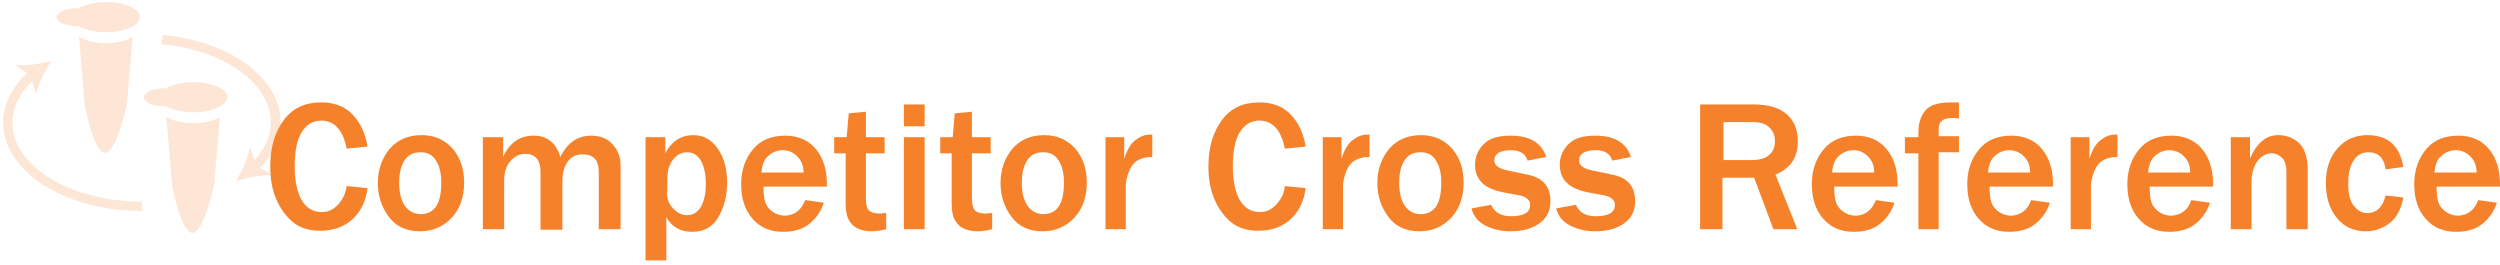 <?xml version="1.0" encoding="UTF-8"?>
<svg width="481px" height="51px" viewBox="0 0 481 51" version="1.1" xmlns="http://www.w3.org/2000/svg" xmlns:xlink="http://www.w3.org/1999/xlink">
    <!-- Generator: Sketch 45.1 (43504) - http://www.bohemiancoding.com/sketch -->
    <title>NEB-CompCrossRef</title>
    <desc>Created with Sketch.</desc>
    <defs></defs>
    <g id="Design" stroke="none" stroke-width="1" fill="none" fill-rule="evenodd">
        <g id="NEB-CompCrossRef" fill-rule="nonzero">
            <g id="CompetitorCrossReferenceLogo">
                <g id="Group" fill="#FDE6D5">
                    <g transform="translate(10, 0)" id="Shape">
                        <g>
                            <path d="M10.4,0.4 C8.2,0.4 6.3,0.9 5.1,1.6 C5,1.6 4.8,1.6 4.7,1.6 C2.6,1.6 0.9,2.4 0.9,3.3 C0.9,4.3 2.6,5 4.7,5 C4.8,5 5,5 5.1,5 C6.3,5.7 8.2,6.2 10.4,6.2 C14,6.2 16.9,4.9 16.9,3.2 C16.9,1.7 14,0.4 10.4,0.4 Z"></path>
                            <path d="M10.4,8.3 C8.3,8.3 6.4,7.8 5.2,7.1 L6.3,20.2 C6.3,20.2 8,29.4 10.2,29.4 C12.4,29.4 14.4,20.2 14.4,20.2 L15.5,7.1 C14.3,7.9 12.4,8.3 10.4,8.3 Z"></path>
                        </g>
                        <g transform="translate(17, 15)">
                            <path d="M10.2,0.8 C8,0.8 6.1,1.3 4.9,2 C4.8,2 4.6,2 4.5,2 C2.4,2 0.7,2.8 0.7,3.7 C0.7,4.7 2.4,5.4 4.5,5.4 C4.6,5.4 4.8,5.4 4.9,5.4 C6.1,6.1 8,6.6 10.2,6.6 C13.8,6.6 16.7,5.3 16.7,3.6 C16.7,2.1 13.8,0.8 10.2,0.8 Z"></path>
                            <path d="M10.2,8.7 C8.1,8.7 6.2,8.2 5,7.5 L6.1,20.6 C6.1,20.6 7.8,29.8 10,29.8 C12.2,29.8 14.2,20.6 14.2,20.6 L15.3,7.5 C14.1,8.3 12.3,8.7 10.2,8.7 Z"></path>
                        </g>
                    </g>
                    <g transform="translate(0, 6)" id="Shape">
                        <path d="M2.4,17.6 C2.4,14.7 3.7,12 6.2,9.6 L6.9,12.1 C7.4,10.1 8.7,7.5 9.9,5.7 C7.8,6.3 4.9,6.7 2.9,6.5 L5.2,8.1 C2.2,10.9 0.6,14.2 0.6,17.6 C0.6,27 12.6,34.6 27.3,34.6 L27.3,32.8 C13.6,32.8 2.4,26 2.4,17.6 Z"></path>
                        <path d="M54,17.6 C54,9.1 44.5,2 31.3,0.7 L31.1,2.5 C43.1,3.6 52.1,10.1 52.1,17.5 C52.1,20.1 51,22.6 49,24.8 L48.1,22.3 C47.7,24.4 46.5,27 45.4,28.9 C47.5,28.2 50.3,27.6 52.4,27.7 L50,26.3 C52.6,23.7 54,20.7 54,17.6 Z"></path>
                    </g>
                </g>
                <g id="Group" transform="translate(52, 19)" fill="#F5822B">
                    <path d="M14.7,16.8 L18.7,17.2 C18.4,19.6 17.5,21.6 15.9,23.1 C14.3,24.6 12.2,25.4 9.6,25.4 C7.4,25.4 5.6,24.8 4.3,23.7 C3,22.6 1.9,21.1 1.1,19.2 C0.3,17.3 1.42108547e-14,15.2 1.42108547e-14,13 C1.42108547e-14,9.3 0.9,6.4 2.6,4.1 C4.3,1.8 6.7,0.7 9.8,0.7 C12.2,0.7 14.2,1.4 15.7,2.9 C17.2,4.4 18.3,6.5 18.7,9.2 L14.7,9.6 C14,6 12.3,4.2 9.8,4.2 C8.2,4.2 6.9,5 6,6.5 C5.1,8 4.7,10.2 4.7,13 C4.7,15.9 5.2,18.1 6.1,19.6 C7,21.1 8.3,21.8 9.9,21.8 C11.2,21.8 12.2,21.3 13.1,20.3 C14,19.3 14.5,18.2 14.7,16.8 Z" id="Shape"></path>
                    <path d="M28.8,25.5 C26.2,25.5 24.2,24.6 22.8,22.7 C21.4,20.8 20.7,18.7 20.7,16.2 C20.7,13.6 21.5,11.4 23,9.6 C24.5,7.9 26.5,7 29.1,7 C31.5,7 33.4,7.8 35,9.5 C36.5,11.2 37.3,13.4 37.3,16.1 C37.3,18.9 36.5,21.2 34.9,22.9 C33.3,24.6 31.2,25.5 28.8,25.5 Z M28.9,22.2 C31.6,22.2 32.9,20.2 32.9,16.2 C32.9,14.4 32.6,13 31.9,11.9 C31.2,10.8 30.3,10.3 28.9,10.3 C27.5,10.3 26.5,10.8 25.8,11.9 C25.1,13 24.8,14.4 24.8,16.2 C24.8,18.1 25.2,19.6 25.9,20.6 C26.6,21.6 27.7,22.2 28.9,22.2 Z" id="Shape"></path>
                    <path d="M67.4,25.1 L63.2,25.1 L63.2,14.1 C63.2,11.8 62.2,10.7 60.1,10.7 C58.9,10.7 58,11.1 57.3,12 C56.6,12.9 56.2,14.2 56.2,15.9 L56.2,25.2 L52,25.2 L52,14.1 C52,11.8 51,10.6 49.1,10.6 C47.9,10.6 47,11.1 46.2,12 C45.4,12.9 45,14.2 45,15.8 L45,25.1 L40.9,25.1 L40.9,7.4 L44.8,7.4 L44.8,11.2 C46.1,8.4 48,7.1 50.7,7.1 C53.3,7.1 55,8.5 55.8,11.2 C57.2,8.4 59.2,7.1 61.7,7.1 C63.4,7.1 64.8,7.6 65.8,8.7 C66.8,9.8 67.4,11.1 67.4,12.7 L67.4,25.1 L67.4,25.1 Z" id="Shape"></path>
                    <path d="M76.3,31.1 L72.2,31.1 L72.2,7.4 L76,7.4 L76,10.5 C77.2,8.2 79,7 81.4,7 C83.4,7 84.9,7.9 86.1,9.6 C87.3,11.3 87.9,13.5 87.9,16.2 C87.9,18.7 87.3,20.9 86.2,22.8 C85.1,24.7 83.4,25.6 81.2,25.6 C78.9,25.6 77.3,24.7 76.2,22.8 L76.2,31.1 L76.3,31.1 Z M76.3,17.9 C76.3,19.2 76.7,20.3 77.5,21.1 C78.3,21.9 79.1,22.4 80.1,22.4 C81.4,22.4 82.3,21.8 82.9,20.7 C83.5,19.6 83.8,18.2 83.8,16.4 C83.8,14.6 83.5,13.1 82.9,12 C82.3,10.9 81.4,10.3 80.2,10.3 C79.1,10.3 78.2,10.8 77.5,11.7 C76.8,12.6 76.4,13.8 76.4,15.3 L76.4,17.9 L76.3,17.9 Z" id="Shape"></path>
                    <path d="M102.9,19.5 L106.5,20 C106,21.6 105.1,22.9 103.8,24 C102.5,25.1 100.7,25.6 98.7,25.6 C96.2,25.6 94.3,24.8 92.8,23.1 C91.3,21.4 90.6,19.2 90.6,16.4 C90.6,13.7 91.4,11.5 92.9,9.7 C94.4,7.9 96.5,7.1 99.1,7.1 C101.6,7.1 103.6,8 105,9.7 C106.4,11.4 107.1,13.7 107.1,16.4 L107.1,16.9 L94.9,16.9 C94.9,18.1 95,19.1 95.2,19.8 C95.4,20.5 95.9,21.2 96.6,21.7 C97.3,22.2 98.1,22.5 99.1,22.5 C100.9,22.4 102.2,21.4 102.9,19.5 Z M102.6,14.2 C102.6,12.9 102.2,11.9 101.4,11.1 C100.6,10.3 99.7,9.9 98.6,9.9 C97.5,9.9 96.6,10.3 95.8,11 C95,11.7 94.6,12.8 94.5,14.2 L102.6,14.2 Z" id="Shape"></path>
                    <path d="M118.5,22 L118.5,25.1 C117.3,25.4 116.4,25.5 115.7,25.5 C114.6,25.5 113.7,25.3 112.9,24.9 C112.1,24.5 111.6,23.9 111.2,23.1 C110.8,22.3 110.7,21.2 110.7,19.7 L110.7,10.5 L108.5,10.5 L108.5,7.4 L110.9,7.4 L111.3,2.8 L114.6,2.5 L114.6,7.4 L118.2,7.4 L118.2,10.5 L114.6,10.5 L114.6,19.2 C114.6,20.3 114.8,21.1 115.2,21.5 C115.6,21.9 116.4,22.1 117.5,22.1 C117.8,22 118.2,22 118.5,22 Z" id="Shape"></path>
                    <path d="M125.9,5.3 L121.9,5.3 L121.9,1.1 L125.9,1.1 L125.9,5.3 Z M125.9,25.1 L121.9,25.1 L121.9,7.4 L125.9,7.4 L125.9,25.1 Z" id="Shape"></path>
                    <path d="M138.9,22 L138.9,25.1 C137.7,25.4 136.8,25.5 136.1,25.5 C135,25.5 134.1,25.3 133.3,24.9 C132.5,24.5 132,23.9 131.6,23.1 C131.2,22.3 131.1,21.2 131.1,19.7 L131.1,10.5 L128.9,10.5 L128.9,7.4 L131.3,7.4 L131.7,2.8 L135,2.5 L135,7.4 L138.6,7.4 L138.6,10.5 L135,10.5 L135,19.2 C135,20.3 135.2,21.1 135.6,21.5 C136,21.9 136.8,22.1 137.9,22.1 C138.2,22 138.6,22 138.9,22 Z" id="Shape"></path>
                    <path d="M148.6,25.5 C146,25.5 144,24.6 142.6,22.7 C141.2,20.8 140.5,18.7 140.5,16.2 C140.5,13.6 141.3,11.4 142.8,9.6 C144.3,7.9 146.3,7 148.9,7 C151.3,7 153.2,7.8 154.8,9.5 C156.3,11.2 157.1,13.4 157.1,16.1 C157.1,18.9 156.3,21.2 154.7,22.9 C153.1,24.6 151,25.5 148.6,25.5 Z M148.7,22.2 C151.4,22.2 152.7,20.2 152.7,16.2 C152.7,14.4 152.4,13 151.7,11.9 C151,10.8 150.1,10.3 148.7,10.3 C147.3,10.3 146.3,10.8 145.6,11.9 C144.9,13 144.6,14.4 144.6,16.2 C144.6,18.1 145,19.6 145.7,20.6 C146.4,21.6 147.5,22.2 148.7,22.2 Z" id="Shape"></path>
                    <path d="M164.7,25.1 L160.7,25.1 L160.7,7.4 L164.3,7.4 L164.3,11.6 C164.8,9.9 165.5,8.7 166.4,8 C167.3,7.3 168.2,6.9 169.2,6.9 C169.3,6.9 169.5,6.9 169.7,6.9 L169.7,11.2 C167.7,11.2 166.3,11.9 165.6,13.2 C164.9,14.5 164.6,15.8 164.6,17 L164.6,25.1 L164.7,25.1 Z" id="Shape"></path>
                    <path d="M195.2,16.8 L199.2,17.2 C198.9,19.6 198,21.6 196.4,23.1 C194.8,24.6 192.7,25.4 190.1,25.4 C187.9,25.4 186.1,24.8 184.8,23.7 C183.5,22.6 182.4,21.1 181.6,19.2 C180.8,17.3 180.5,15.2 180.5,13 C180.5,9.3 181.4,6.4 183.1,4.1 C184.8,1.8 187.2,0.7 190.3,0.7 C192.7,0.7 194.7,1.4 196.2,2.9 C197.7,4.4 198.8,6.5 199.2,9.2 L195.2,9.6 C194.5,6 192.8,4.2 190.3,4.2 C188.7,4.2 187.4,5 186.5,6.5 C185.6,8 185.2,10.2 185.2,13 C185.2,15.9 185.7,18.1 186.6,19.6 C187.5,21.1 188.8,21.8 190.4,21.8 C191.7,21.8 192.7,21.3 193.6,20.3 C194.5,19.3 195.1,18.2 195.2,16.8 Z" id="Shape"></path>
                    <path d="M206.5,25.1 L202.5,25.1 L202.5,7.4 L206.1,7.4 L206.1,11.6 C206.6,9.9 207.3,8.7 208.2,8 C209.1,7.3 210,6.9 211,6.9 C211.1,6.9 211.3,6.9 211.5,6.9 L211.5,11.2 C209.5,11.2 208.1,11.9 207.4,13.2 C206.7,14.5 206.4,15.8 206.4,17 L206.4,25.1 L206.5,25.1 Z" id="Shape"></path>
                    <path d="M221.1,25.5 C218.5,25.5 216.5,24.6 215.1,22.7 C213.7,20.8 213,18.7 213,16.2 C213,13.6 213.8,11.4 215.3,9.6 C216.8,7.9 218.8,7 221.4,7 C223.8,7 225.7,7.8 227.3,9.5 C228.8,11.2 229.6,13.4 229.6,16.1 C229.6,18.9 228.8,21.2 227.2,22.9 C225.6,24.6 223.6,25.5 221.1,25.5 Z M221.3,22.2 C224,22.2 225.3,20.2 225.3,16.2 C225.3,14.4 225,13 224.3,11.9 C223.6,10.8 222.7,10.3 221.3,10.3 C219.9,10.3 218.9,10.8 218.2,11.9 C217.5,13 217.2,14.4 217.2,16.2 C217.2,18.1 217.6,19.6 218.3,20.6 C219,21.6 220,22.2 221.3,22.2 Z" id="Shape"></path>
                    <path d="M231.1,21.1 L234.9,20.4 C235.5,21.8 236.7,22.6 238.7,22.6 C241.2,22.6 242.4,21.9 242.4,20.4 C242.4,19.9 242.2,19.5 241.8,19.2 C241.4,18.9 241,18.7 240.4,18.6 L237.2,18 C233.6,17.3 231.8,15.6 231.8,12.7 C231.8,11.1 232.4,9.8 233.5,8.7 C234.6,7.6 236.3,7.1 238.6,7.1 C242.4,7.1 244.6,8.5 245.5,11.2 L241.9,11.9 C241.5,10.6 240.5,9.9 238.7,9.9 C236.6,9.9 235.5,10.6 235.5,11.9 C235.5,12.8 236.4,13.5 238.1,13.8 L241.9,14.6 C244.9,15.2 246.3,16.9 246.3,19.7 C246.3,21.7 245.5,23.1 244,24.1 C242.5,25.1 240.7,25.5 238.6,25.5 C236.8,25.5 235.2,25.1 233.8,24.4 C232.4,23.7 231.5,22.6 231.1,21.1 Z" id="Shape"></path>
                    <path d="M247.4,21.1 L251.2,20.4 C251.8,21.8 253,22.6 255,22.6 C257.5,22.6 258.7,21.9 258.7,20.4 C258.7,19.9 258.5,19.5 258.1,19.2 C257.7,18.9 257.3,18.7 256.7,18.6 L253.5,18 C249.9,17.3 248.1,15.6 248.1,12.7 C248.1,11.1 248.7,9.8 249.8,8.7 C250.9,7.6 252.6,7.1 254.9,7.1 C258.7,7.1 260.9,8.5 261.8,11.2 L258.2,11.9 C257.8,10.6 256.8,9.9 255,9.9 C252.9,9.9 251.8,10.6 251.8,11.9 C251.8,12.8 252.7,13.5 254.4,13.8 L258.2,14.6 C261.2,15.2 262.6,16.9 262.6,19.7 C262.6,21.7 261.8,23.1 260.3,24.1 C258.8,25.1 257,25.5 254.9,25.5 C253.1,25.5 251.5,25.1 250.1,24.4 C248.7,23.7 247.8,22.6 247.4,21.1 Z" id="Shape"></path>
                    <path d="M293.8,25.1 L289.2,25.1 L285.5,15.2 L279.4,15.2 L279.4,25.1 L275.1,25.1 L275.1,1.1 L285.5,1.1 C288.4,1.1 290.5,1.8 291.9,3.1 C293.3,4.4 293.9,6.1 293.9,8.2 C293.9,11.3 292.5,13.4 289.6,14.6 L293.8,25.1 Z M279.5,11.8 L284.9,11.8 C286.5,11.8 287.6,11.5 288.4,10.8 C289.2,10.1 289.5,9.2 289.5,8.1 C289.5,7 289.1,6.2 288.4,5.5 C287.7,4.8 286.6,4.5 285.3,4.5 L279.6,4.5 L279.6,11.8 L279.5,11.8 Z" id="Shape"></path>
                    <path d="M308.9,19.5 L312.5,20 C312,21.6 311.1,22.9 309.8,24 C308.5,25.1 306.7,25.6 304.7,25.6 C302.2,25.6 300.3,24.8 298.8,23.1 C297.3,21.4 296.6,19.2 296.6,16.4 C296.6,13.7 297.4,11.5 298.9,9.7 C300.4,7.9 302.5,7.1 305.1,7.1 C307.6,7.1 309.6,8 311,9.7 C312.4,11.4 313.1,13.7 313.1,16.4 L313.1,16.9 L300.9,16.9 C300.9,18.1 301,19.1 301.2,19.8 C301.4,20.5 301.9,21.2 302.6,21.7 C303.3,22.2 304.1,22.5 305.1,22.5 C306.9,22.4 308.2,21.4 308.9,19.5 Z M308.6,14.2 C308.6,12.9 308.2,11.9 307.4,11.1 C306.6,10.3 305.7,9.9 304.6,9.9 C303.5,9.9 302.6,10.3 301.8,11 C301,11.7 300.6,12.8 300.5,14.2 L308.6,14.2 Z" id="Shape"></path>
                    <path d="M321,25.1 L317.1,25.1 L317.1,10.5 L314.5,10.5 L314.5,7.4 L317.1,7.4 L317.1,6.5 C317.1,4.8 317.5,3.4 318.4,2.3 C319.3,1.2 320.9,0.7 323.5,0.7 C323.9,0.7 324.3,0.7 324.9,0.7 L324.9,3.8 C324.4,3.8 324.1,3.7 323.9,3.7 C322.9,3.7 322.2,3.8 321.8,4.1 C321.4,4.4 321.2,4.7 321.1,5 C321,5.3 321,6.1 321,7.2 L324.9,7.2 L324.9,10.3 L321,10.3 L321,25.1 Z" id="Shape"></path>
                    <path d="M338.8,19.5 L342.4,20 C341.9,21.6 341,22.9 339.7,24 C338.4,25.1 336.6,25.6 334.6,25.6 C332.1,25.6 330.2,24.8 328.7,23.1 C327.2,21.4 326.5,19.2 326.5,16.4 C326.5,13.7 327.3,11.5 328.8,9.7 C330.3,7.9 332.4,7.1 335,7.1 C337.5,7.1 339.5,8 340.9,9.7 C342.3,11.4 343,13.7 343,16.4 L343,16.9 L330.8,16.9 C330.8,18.1 330.9,19.1 331.1,19.8 C331.3,20.5 331.8,21.2 332.5,21.7 C333.2,22.2 334,22.5 335,22.5 C336.8,22.4 338.1,21.4 338.8,19.5 Z M338.6,14.2 C338.6,12.9 338.2,11.9 337.4,11.1 C336.6,10.3 335.7,9.9 334.6,9.9 C333.5,9.9 332.6,10.3 331.8,11 C331,11.7 330.6,12.8 330.5,14.2 L338.6,14.2 Z" id="Shape"></path>
                    <path d="M350.4,25.1 L346.4,25.1 L346.4,7.4 L350,7.4 L350,11.6 C350.5,9.9 351.2,8.7 352.1,8 C353,7.3 353.9,6.9 354.9,6.9 C355,6.9 355.2,6.9 355.4,6.9 L355.4,11.2 C353.4,11.2 352,11.9 351.3,13.2 C350.6,14.5 350.3,15.8 350.3,17 L350.3,25.1 L350.4,25.1 Z" id="Shape"></path>
                    <path d="M369.6,19.5 L373.2,20 C372.7,21.6 371.8,22.9 370.5,24 C369.2,25.1 367.4,25.6 365.4,25.6 C362.9,25.6 361,24.8 359.5,23.1 C358,21.4 357.3,19.2 357.3,16.4 C357.3,13.7 358.1,11.5 359.6,9.7 C361.1,7.9 363.2,7.1 365.8,7.1 C368.3,7.1 370.3,8 371.7,9.7 C373.1,11.4 373.8,13.7 373.8,16.4 L373.8,16.9 L361.6,16.9 C361.6,18.1 361.7,19.1 361.9,19.8 C362.1,20.5 362.6,21.2 363.3,21.7 C364,22.2 364.8,22.5 365.8,22.5 C367.6,22.4 369,21.4 369.6,19.5 Z M369.4,14.2 C369.4,12.9 369,11.9 368.2,11.1 C367.4,10.3 366.5,9.9 365.4,9.9 C364.3,9.9 363.4,10.3 362.6,11 C361.8,11.7 361.4,12.8 361.3,14.2 L369.4,14.2 Z" id="Shape"></path>
                    <path d="M391.9,25.1 L387.9,25.1 L387.9,14 C387.9,12.8 387.6,11.9 387.1,11.4 C386.6,10.9 385.9,10.5 385.1,10.5 C384.1,10.5 383.1,11 382.4,11.9 C381.7,12.8 381.2,14.2 381.2,16 L381.2,25.1 L377.2,25.1 L377.2,7.4 L380.9,7.4 L380.9,11.5 C382.2,8.5 384,7 386.3,7 C387.9,7 389.2,7.5 390.3,8.5 C391.4,9.5 392,11.2 392,13.7 L392,25.1 L391.9,25.1 Z" id="Shape"></path>
                    <path d="M407,18.6 L410.4,19 C410,21.2 409.1,22.9 407.8,23.9 C406.5,24.9 405,25.5 403.2,25.5 C400.8,25.5 398.9,24.6 397.5,22.8 C396.1,21 395.5,18.8 395.5,16.2 C395.5,13.5 396.2,11.3 397.7,9.6 C399.1,7.9 401.1,7 403.5,7 C407.4,7 409.7,9 410.4,13.1 L407,13.6 C406.7,11.4 405.6,10.3 403.7,10.3 C402.3,10.3 401.4,10.9 400.7,12.1 C400,13.3 399.8,14.7 399.8,16.4 C399.8,18.2 400.1,19.6 400.8,20.5 C401.5,21.4 402.3,22 403.5,22 C405.2,22 406.4,20.9 407,18.6 Z" id="Shape"></path>
                    <path d="M424.8,19.5 L428.4,20 C427.9,21.6 427,22.9 425.7,24 C424.4,25.1 422.6,25.6 420.6,25.6 C418.1,25.6 416.2,24.8 414.7,23.1 C413.2,21.4 412.5,19.2 412.5,16.4 C412.5,13.7 413.3,11.5 414.8,9.7 C416.3,7.9 418.4,7.1 421,7.1 C423.5,7.1 425.5,8 426.9,9.7 C428.3,11.4 429,13.7 429,16.4 L429,16.9 L416.8,16.9 C416.8,18.1 416.9,19.1 417.1,19.8 C417.3,20.5 417.8,21.2 418.5,21.7 C419.2,22.2 420,22.5 421,22.5 C422.8,22.4 424.1,21.4 424.8,19.5 Z M424.5,14.2 C424.5,12.9 424.1,11.9 423.3,11.1 C422.5,10.3 421.6,9.9 420.5,9.9 C419.4,9.9 418.5,10.3 417.7,11 C416.9,11.7 416.5,12.8 416.4,14.2 L424.5,14.2 Z" id="Shape"></path>
                </g>
            </g>
        </g>
    </g>
</svg>
